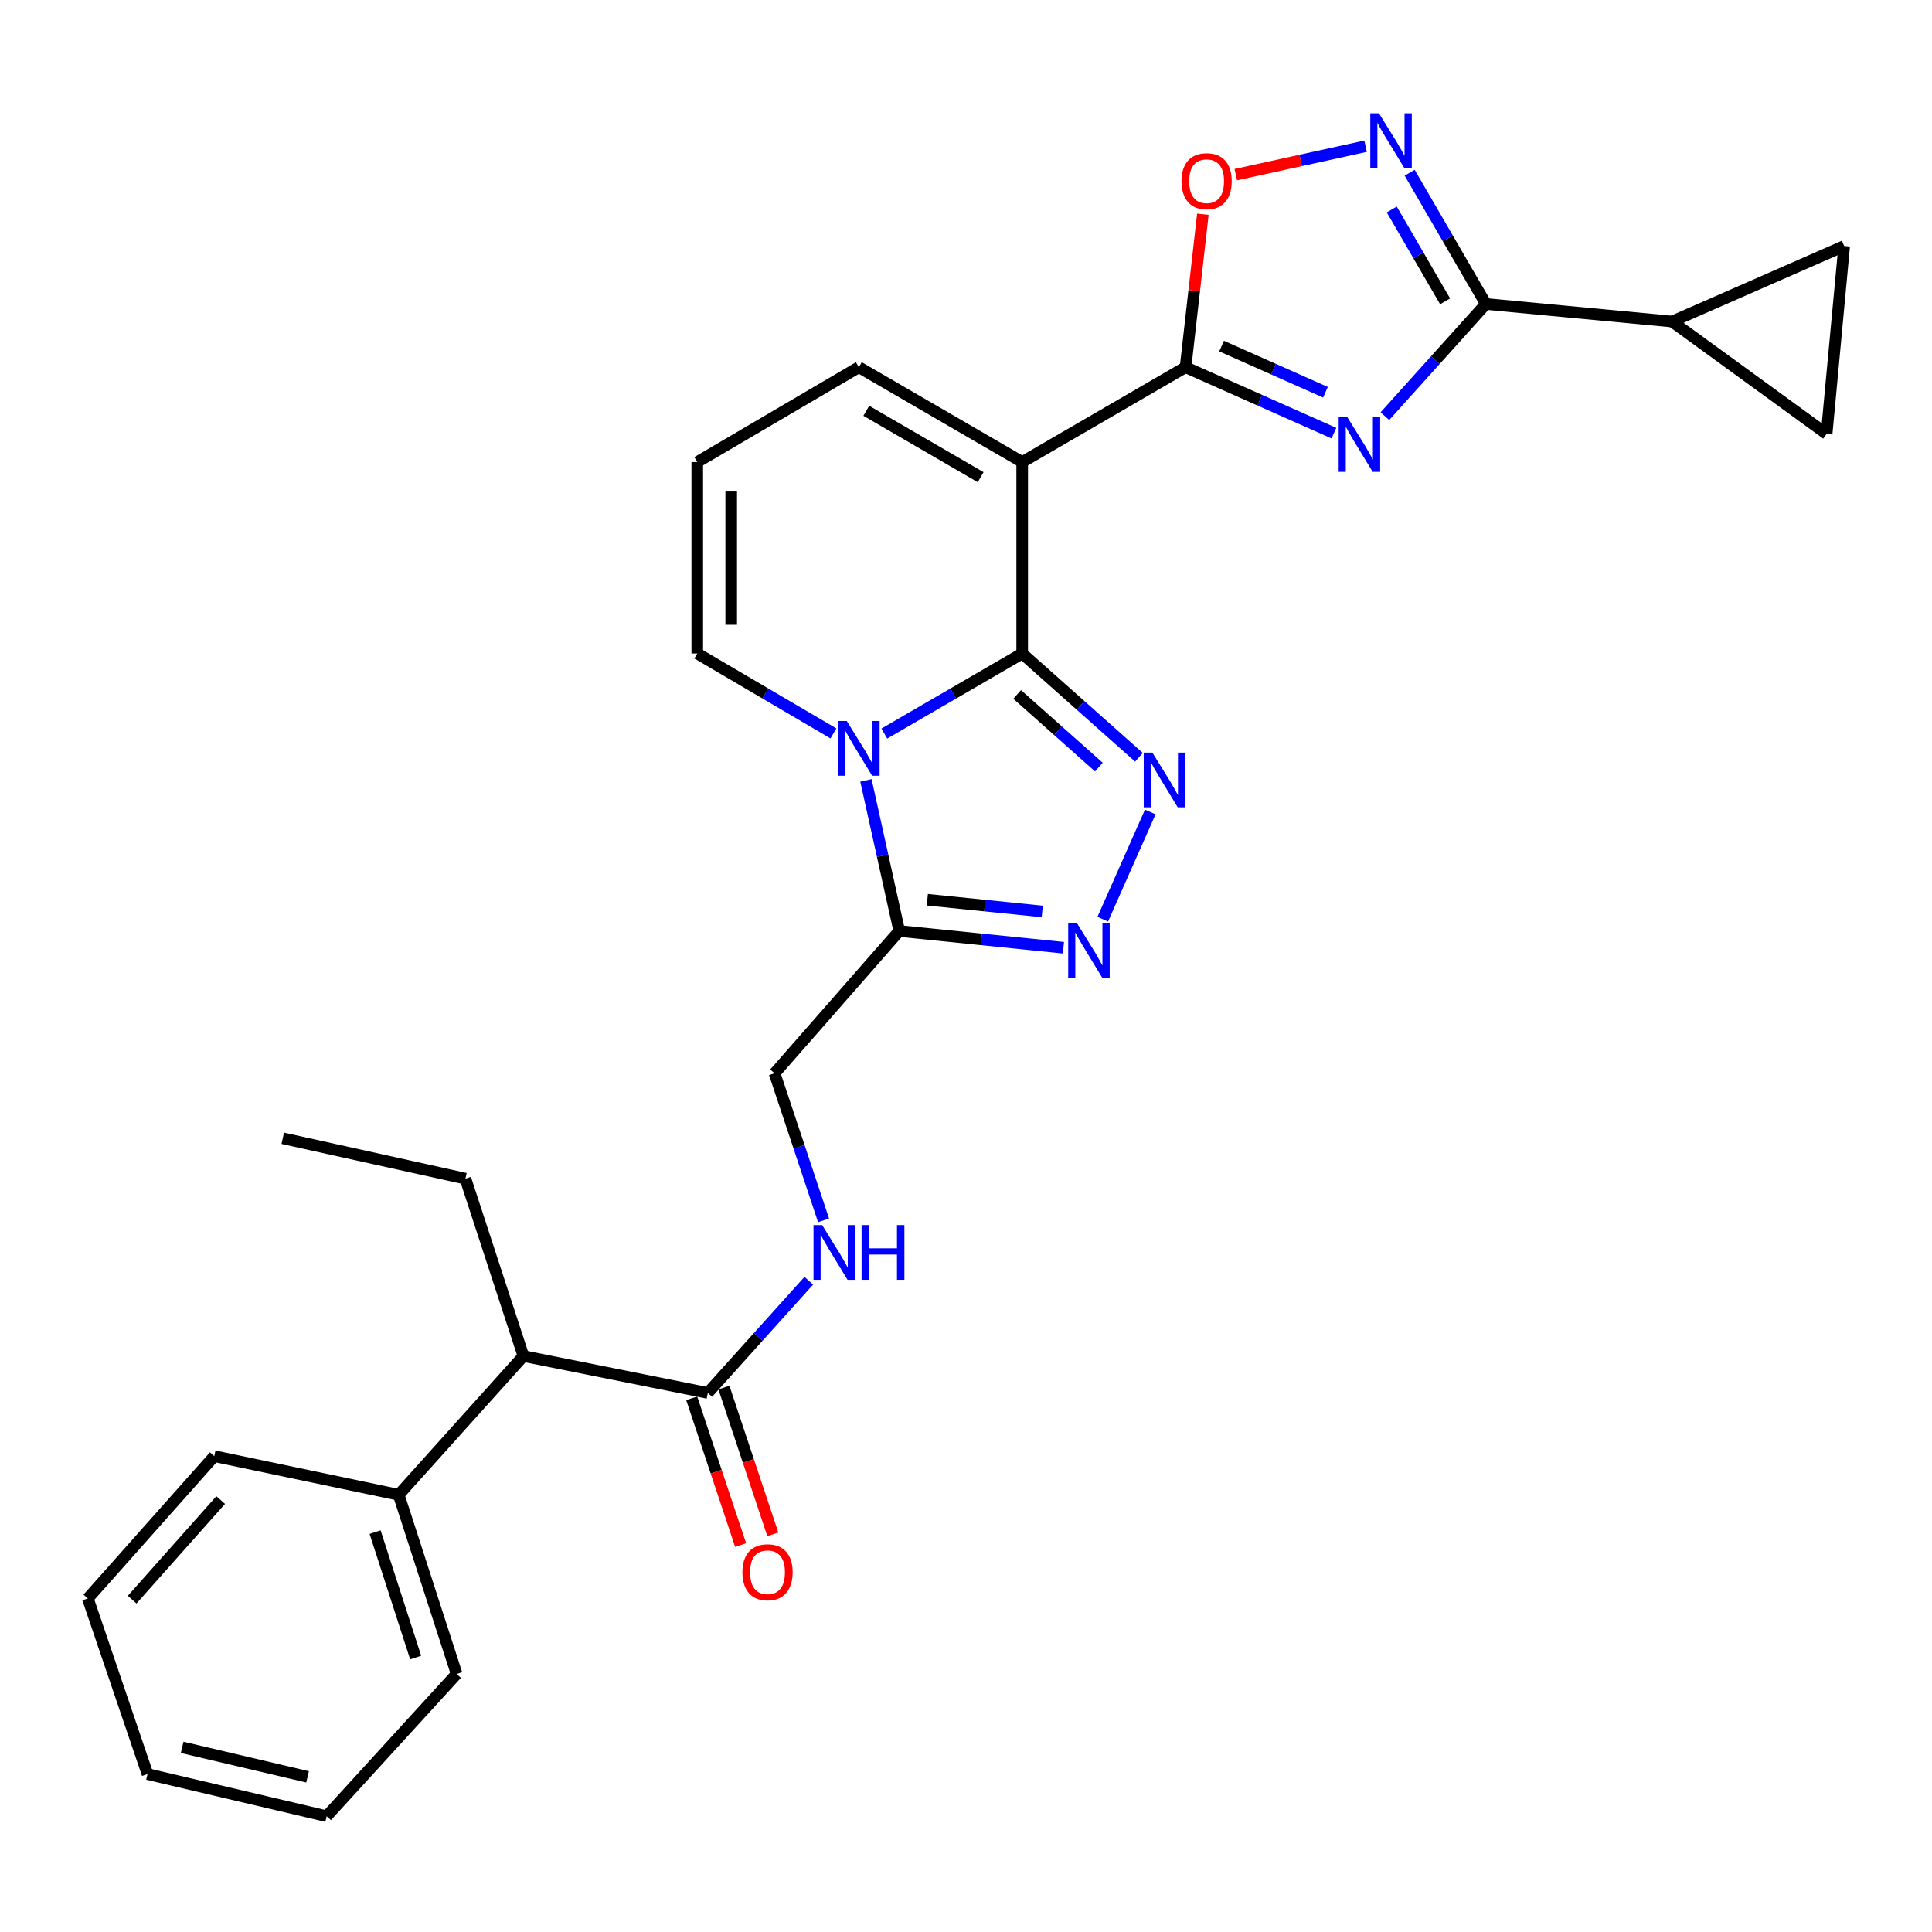 <?xml version='1.0' encoding='iso-8859-1'?>
<svg version='1.1' baseProfile='full'
              xmlns='http://www.w3.org/2000/svg'
                      xmlns:rdkit='http://www.rdkit.org/xml'
                      xmlns:xlink='http://www.w3.org/1999/xlink'
                  xml:space='preserve'
width='1000px' height='1000px' viewBox='0 0 1000 1000'>
<!-- END OF HEADER -->
<rect style='opacity:1.0;fill:#FFFFFF;stroke:none' width='1000' height='1000' x='0' y='0'> </rect>
<path class='bond-0' d='M 529.086,338.254 L 493.406,358.973' style='fill:none;fill-rule:evenodd;stroke:#000000;stroke-width:6px;stroke-linecap:butt;stroke-linejoin:miter;stroke-opacity:1' />
<path class='bond-0' d='M 493.406,358.973 L 457.725,379.693' style='fill:none;fill-rule:evenodd;stroke:#0000FF;stroke-width:6px;stroke-linecap:butt;stroke-linejoin:miter;stroke-opacity:1' />
<path class='bond-1' d='M 529.086,338.254 L 529.086,239.165' style='fill:none;fill-rule:evenodd;stroke:#000000;stroke-width:6px;stroke-linecap:butt;stroke-linejoin:miter;stroke-opacity:1' />
<path class='bond-2' d='M 529.086,338.254 L 559.306,365.113' style='fill:none;fill-rule:evenodd;stroke:#000000;stroke-width:6px;stroke-linecap:butt;stroke-linejoin:miter;stroke-opacity:1' />
<path class='bond-2' d='M 559.306,365.113 L 589.526,391.972' style='fill:none;fill-rule:evenodd;stroke:#0000FF;stroke-width:6px;stroke-linecap:butt;stroke-linejoin:miter;stroke-opacity:1' />
<path class='bond-2' d='M 526.481,359.443 L 547.635,378.245' style='fill:none;fill-rule:evenodd;stroke:#000000;stroke-width:6px;stroke-linecap:butt;stroke-linejoin:miter;stroke-opacity:1' />
<path class='bond-2' d='M 547.635,378.245 L 568.788,397.046' style='fill:none;fill-rule:evenodd;stroke:#0000FF;stroke-width:6px;stroke-linecap:butt;stroke-linejoin:miter;stroke-opacity:1' />
<path class='bond-3' d='M 448.209,403.929 L 456.834,442.909' style='fill:none;fill-rule:evenodd;stroke:#0000FF;stroke-width:6px;stroke-linecap:butt;stroke-linejoin:miter;stroke-opacity:1' />
<path class='bond-3' d='M 456.834,442.909 L 465.458,481.889' style='fill:none;fill-rule:evenodd;stroke:#000000;stroke-width:6px;stroke-linecap:butt;stroke-linejoin:miter;stroke-opacity:1' />
<path class='bond-4' d='M 431.376,379.621 L 396.14,358.937' style='fill:none;fill-rule:evenodd;stroke:#0000FF;stroke-width:6px;stroke-linecap:butt;stroke-linejoin:miter;stroke-opacity:1' />
<path class='bond-4' d='M 396.14,358.937 L 360.903,338.254' style='fill:none;fill-rule:evenodd;stroke:#000000;stroke-width:6px;stroke-linecap:butt;stroke-linejoin:miter;stroke-opacity:1' />
<path class='bond-5' d='M 529.086,239.165 L 613.641,190.07' style='fill:none;fill-rule:evenodd;stroke:#000000;stroke-width:6px;stroke-linecap:butt;stroke-linejoin:miter;stroke-opacity:1' />
<path class='bond-6' d='M 529.086,239.165 L 444.541,190.07' style='fill:none;fill-rule:evenodd;stroke:#000000;stroke-width:6px;stroke-linecap:butt;stroke-linejoin:miter;stroke-opacity:1' />
<path class='bond-6' d='M 507.582,246.994 L 448.4,212.627' style='fill:none;fill-rule:evenodd;stroke:#000000;stroke-width:6px;stroke-linecap:butt;stroke-linejoin:miter;stroke-opacity:1' />
<path class='bond-7' d='M 690.431,224.201 L 652.036,207.135' style='fill:none;fill-rule:evenodd;stroke:#0000FF;stroke-width:6px;stroke-linecap:butt;stroke-linejoin:miter;stroke-opacity:1' />
<path class='bond-7' d='M 652.036,207.135 L 613.641,190.07' style='fill:none;fill-rule:evenodd;stroke:#000000;stroke-width:6px;stroke-linecap:butt;stroke-linejoin:miter;stroke-opacity:1' />
<path class='bond-7' d='M 686.048,203.026 L 659.172,191.081' style='fill:none;fill-rule:evenodd;stroke:#0000FF;stroke-width:6px;stroke-linecap:butt;stroke-linejoin:miter;stroke-opacity:1' />
<path class='bond-7' d='M 659.172,191.081 L 632.295,179.135' style='fill:none;fill-rule:evenodd;stroke:#000000;stroke-width:6px;stroke-linecap:butt;stroke-linejoin:miter;stroke-opacity:1' />
<path class='bond-8' d='M 716.819,215.419 L 742.958,186.381' style='fill:none;fill-rule:evenodd;stroke:#0000FF;stroke-width:6px;stroke-linecap:butt;stroke-linejoin:miter;stroke-opacity:1' />
<path class='bond-8' d='M 742.958,186.381 L 769.096,157.343' style='fill:none;fill-rule:evenodd;stroke:#000000;stroke-width:6px;stroke-linecap:butt;stroke-linejoin:miter;stroke-opacity:1' />
<path class='bond-9' d='M 613.641,190.07 L 618.12,150.48' style='fill:none;fill-rule:evenodd;stroke:#000000;stroke-width:6px;stroke-linecap:butt;stroke-linejoin:miter;stroke-opacity:1' />
<path class='bond-9' d='M 618.12,150.48 L 622.599,110.889' style='fill:none;fill-rule:evenodd;stroke:#FF0000;stroke-width:6px;stroke-linecap:butt;stroke-linejoin:miter;stroke-opacity:1' />
<path class='bond-10' d='M 595.383,420.279 L 570.783,475.775' style='fill:none;fill-rule:evenodd;stroke:#0000FF;stroke-width:6px;stroke-linecap:butt;stroke-linejoin:miter;stroke-opacity:1' />
<path class='bond-11' d='M 769.096,157.343 L 865.452,166.43' style='fill:none;fill-rule:evenodd;stroke:#000000;stroke-width:6px;stroke-linecap:butt;stroke-linejoin:miter;stroke-opacity:1' />
<path class='bond-12' d='M 769.096,157.343 L 749.37,123.373' style='fill:none;fill-rule:evenodd;stroke:#000000;stroke-width:6px;stroke-linecap:butt;stroke-linejoin:miter;stroke-opacity:1' />
<path class='bond-12' d='M 749.37,123.373 L 729.643,89.402' style='fill:none;fill-rule:evenodd;stroke:#0000FF;stroke-width:6px;stroke-linecap:butt;stroke-linejoin:miter;stroke-opacity:1' />
<path class='bond-12' d='M 747.985,155.974 L 734.177,132.195' style='fill:none;fill-rule:evenodd;stroke:#000000;stroke-width:6px;stroke-linecap:butt;stroke-linejoin:miter;stroke-opacity:1' />
<path class='bond-12' d='M 734.177,132.195 L 720.368,108.416' style='fill:none;fill-rule:evenodd;stroke:#0000FF;stroke-width:6px;stroke-linecap:butt;stroke-linejoin:miter;stroke-opacity:1' />
<path class='bond-13' d='M 550.431,490.547 L 507.944,486.218' style='fill:none;fill-rule:evenodd;stroke:#0000FF;stroke-width:6px;stroke-linecap:butt;stroke-linejoin:miter;stroke-opacity:1' />
<path class='bond-13' d='M 507.944,486.218 L 465.458,481.889' style='fill:none;fill-rule:evenodd;stroke:#000000;stroke-width:6px;stroke-linecap:butt;stroke-linejoin:miter;stroke-opacity:1' />
<path class='bond-13' d='M 539.466,471.77 L 509.725,468.74' style='fill:none;fill-rule:evenodd;stroke:#0000FF;stroke-width:6px;stroke-linecap:butt;stroke-linejoin:miter;stroke-opacity:1' />
<path class='bond-13' d='M 509.725,468.74 L 479.985,465.709' style='fill:none;fill-rule:evenodd;stroke:#000000;stroke-width:6px;stroke-linecap:butt;stroke-linejoin:miter;stroke-opacity:1' />
<path class='bond-14' d='M 465.458,481.889 L 400.912,555.532' style='fill:none;fill-rule:evenodd;stroke:#000000;stroke-width:6px;stroke-linecap:butt;stroke-linejoin:miter;stroke-opacity:1' />
<path class='bond-15' d='M 706.818,75.685 L 673.234,83.041' style='fill:none;fill-rule:evenodd;stroke:#0000FF;stroke-width:6px;stroke-linecap:butt;stroke-linejoin:miter;stroke-opacity:1' />
<path class='bond-15' d='M 673.234,83.041 L 639.649,90.396' style='fill:none;fill-rule:evenodd;stroke:#FF0000;stroke-width:6px;stroke-linecap:butt;stroke-linejoin:miter;stroke-opacity:1' />
<path class='bond-16' d='M 865.452,166.43 L 954.545,127.339' style='fill:none;fill-rule:evenodd;stroke:#000000;stroke-width:6px;stroke-linecap:butt;stroke-linejoin:miter;stroke-opacity:1' />
<path class='bond-17' d='M 865.452,166.43 L 945.458,224.612' style='fill:none;fill-rule:evenodd;stroke:#000000;stroke-width:6px;stroke-linecap:butt;stroke-linejoin:miter;stroke-opacity:1' />
<path class='bond-18' d='M 366.36,720.981 L 392.493,691.944' style='fill:none;fill-rule:evenodd;stroke:#000000;stroke-width:6px;stroke-linecap:butt;stroke-linejoin:miter;stroke-opacity:1' />
<path class='bond-18' d='M 392.493,691.944 L 418.627,662.907' style='fill:none;fill-rule:evenodd;stroke:#0000FF;stroke-width:6px;stroke-linecap:butt;stroke-linejoin:miter;stroke-opacity:1' />
<path class='bond-19' d='M 366.36,720.981 L 270.912,701.89' style='fill:none;fill-rule:evenodd;stroke:#000000;stroke-width:6px;stroke-linecap:butt;stroke-linejoin:miter;stroke-opacity:1' />
<path class='bond-20' d='M 358.026,723.76 L 370.687,761.74' style='fill:none;fill-rule:evenodd;stroke:#000000;stroke-width:6px;stroke-linecap:butt;stroke-linejoin:miter;stroke-opacity:1' />
<path class='bond-20' d='M 370.687,761.74 L 383.349,799.721' style='fill:none;fill-rule:evenodd;stroke:#FF0000;stroke-width:6px;stroke-linecap:butt;stroke-linejoin:miter;stroke-opacity:1' />
<path class='bond-20' d='M 374.693,718.203 L 387.355,756.184' style='fill:none;fill-rule:evenodd;stroke:#000000;stroke-width:6px;stroke-linecap:butt;stroke-linejoin:miter;stroke-opacity:1' />
<path class='bond-20' d='M 387.355,756.184 L 400.016,794.164' style='fill:none;fill-rule:evenodd;stroke:#FF0000;stroke-width:6px;stroke-linecap:butt;stroke-linejoin:miter;stroke-opacity:1' />
<path class='bond-21' d='M 954.545,127.339 L 945.458,224.612' style='fill:none;fill-rule:evenodd;stroke:#000000;stroke-width:6px;stroke-linecap:butt;stroke-linejoin:miter;stroke-opacity:1' />
<path class='bond-22' d='M 360.903,338.254 L 360.903,239.165' style='fill:none;fill-rule:evenodd;stroke:#000000;stroke-width:6px;stroke-linecap:butt;stroke-linejoin:miter;stroke-opacity:1' />
<path class='bond-22' d='M 378.472,323.39 L 378.472,254.028' style='fill:none;fill-rule:evenodd;stroke:#000000;stroke-width:6px;stroke-linecap:butt;stroke-linejoin:miter;stroke-opacity:1' />
<path class='bond-23' d='M 444.541,190.07 L 360.903,239.165' style='fill:none;fill-rule:evenodd;stroke:#000000;stroke-width:6px;stroke-linecap:butt;stroke-linejoin:miter;stroke-opacity:1' />
<path class='bond-24' d='M 426.28,631.653 L 413.596,593.592' style='fill:none;fill-rule:evenodd;stroke:#0000FF;stroke-width:6px;stroke-linecap:butt;stroke-linejoin:miter;stroke-opacity:1' />
<path class='bond-24' d='M 413.596,593.592 L 400.912,555.532' style='fill:none;fill-rule:evenodd;stroke:#000000;stroke-width:6px;stroke-linecap:butt;stroke-linejoin:miter;stroke-opacity:1' />
<path class='bond-25' d='M 270.912,701.89 L 206.366,773.708' style='fill:none;fill-rule:evenodd;stroke:#000000;stroke-width:6px;stroke-linecap:butt;stroke-linejoin:miter;stroke-opacity:1' />
<path class='bond-26' d='M 270.912,701.89 L 240.908,610.073' style='fill:none;fill-rule:evenodd;stroke:#000000;stroke-width:6px;stroke-linecap:butt;stroke-linejoin:miter;stroke-opacity:1' />
<path class='bond-27' d='M 206.366,773.708 L 236.36,866.442' style='fill:none;fill-rule:evenodd;stroke:#000000;stroke-width:6px;stroke-linecap:butt;stroke-linejoin:miter;stroke-opacity:1' />
<path class='bond-27' d='M 194.149,793.024 L 215.144,857.938' style='fill:none;fill-rule:evenodd;stroke:#000000;stroke-width:6px;stroke-linecap:butt;stroke-linejoin:miter;stroke-opacity:1' />
<path class='bond-28' d='M 206.366,773.708 L 110.908,753.708' style='fill:none;fill-rule:evenodd;stroke:#000000;stroke-width:6px;stroke-linecap:butt;stroke-linejoin:miter;stroke-opacity:1' />
<path class='bond-29' d='M 240.908,610.073 L 146.358,589.166' style='fill:none;fill-rule:evenodd;stroke:#000000;stroke-width:6px;stroke-linecap:butt;stroke-linejoin:miter;stroke-opacity:1' />
<path class='bond-30' d='M 236.36,866.442 L 169.091,940.075' style='fill:none;fill-rule:evenodd;stroke:#000000;stroke-width:6px;stroke-linecap:butt;stroke-linejoin:miter;stroke-opacity:1' />
<path class='bond-31' d='M 110.908,753.708 L 45.455,827.351' style='fill:none;fill-rule:evenodd;stroke:#000000;stroke-width:6px;stroke-linecap:butt;stroke-linejoin:miter;stroke-opacity:1' />
<path class='bond-31' d='M 114.222,776.426 L 68.404,827.976' style='fill:none;fill-rule:evenodd;stroke:#000000;stroke-width:6px;stroke-linecap:butt;stroke-linejoin:miter;stroke-opacity:1' />
<path class='bond-32' d='M 45.455,827.351 L 76.347,918.26' style='fill:none;fill-rule:evenodd;stroke:#000000;stroke-width:6px;stroke-linecap:butt;stroke-linejoin:miter;stroke-opacity:1' />
<path class='bond-33' d='M 169.091,940.075 L 76.347,918.26' style='fill:none;fill-rule:evenodd;stroke:#000000;stroke-width:6px;stroke-linecap:butt;stroke-linejoin:miter;stroke-opacity:1' />
<path class='bond-33' d='M 159.202,919.701 L 94.281,904.43' style='fill:none;fill-rule:evenodd;stroke:#000000;stroke-width:6px;stroke-linecap:butt;stroke-linejoin:miter;stroke-opacity:1' />
<path  class='atom-1' d='M 438.281 373.189
L 447.561 388.189
Q 448.481 389.669, 449.961 392.349
Q 451.441 395.029, 451.521 395.189
L 451.521 373.189
L 455.281 373.189
L 455.281 401.509
L 451.401 401.509
L 441.441 385.109
Q 440.281 383.189, 439.041 380.989
Q 437.841 378.789, 437.481 378.109
L 437.481 401.509
L 433.801 401.509
L 433.801 373.189
L 438.281 373.189
' fill='#0000FF'/>
<path  class='atom-3' d='M 697.373 215.908
L 706.653 230.908
Q 707.573 232.388, 709.053 235.068
Q 710.533 237.748, 710.613 237.908
L 710.613 215.908
L 714.373 215.908
L 714.373 244.228
L 710.493 244.228
L 700.533 227.828
Q 699.373 225.908, 698.133 223.708
Q 696.933 221.508, 696.573 220.828
L 696.573 244.228
L 692.893 244.228
L 692.893 215.908
L 697.373 215.908
' fill='#0000FF'/>
<path  class='atom-5' d='M 596.469 389.547
L 605.749 404.547
Q 606.669 406.027, 608.149 408.707
Q 609.629 411.387, 609.709 411.547
L 609.709 389.547
L 613.469 389.547
L 613.469 417.867
L 609.589 417.867
L 599.629 401.467
Q 598.469 399.547, 597.229 397.347
Q 596.029 395.147, 595.669 394.467
L 595.669 417.867
L 591.989 417.867
L 591.989 389.547
L 596.469 389.547
' fill='#0000FF'/>
<path  class='atom-7' d='M 557.378 477.733
L 566.658 492.733
Q 567.578 494.213, 569.058 496.893
Q 570.538 499.573, 570.618 499.733
L 570.618 477.733
L 574.378 477.733
L 574.378 506.053
L 570.498 506.053
L 560.538 489.653
Q 559.378 487.733, 558.138 485.533
Q 556.938 483.333, 556.578 482.653
L 556.578 506.053
L 552.898 506.053
L 552.898 477.733
L 557.378 477.733
' fill='#0000FF'/>
<path  class='atom-9' d='M 713.741 58.638
L 723.021 73.638
Q 723.941 75.118, 725.421 77.798
Q 726.901 80.478, 726.981 80.638
L 726.981 58.638
L 730.741 58.638
L 730.741 86.958
L 726.861 86.958
L 716.901 70.558
Q 715.741 68.638, 714.501 66.438
Q 713.301 64.238, 712.941 63.558
L 712.941 86.958
L 709.261 86.958
L 709.261 58.638
L 713.741 58.638
' fill='#0000FF'/>
<path  class='atom-10' d='M 611.544 93.785
Q 611.544 86.985, 614.904 83.185
Q 618.264 79.385, 624.544 79.385
Q 630.824 79.385, 634.184 83.185
Q 637.544 86.985, 637.544 93.785
Q 637.544 100.665, 634.144 104.585
Q 630.744 108.465, 624.544 108.465
Q 618.304 108.465, 614.904 104.585
Q 611.544 100.705, 611.544 93.785
M 624.544 105.265
Q 628.864 105.265, 631.184 102.385
Q 633.544 99.465, 633.544 93.785
Q 633.544 88.225, 631.184 85.425
Q 628.864 82.585, 624.544 82.585
Q 620.224 82.585, 617.864 85.385
Q 615.544 88.185, 615.544 93.785
Q 615.544 99.505, 617.864 102.385
Q 620.224 105.265, 624.544 105.265
' fill='#FF0000'/>
<path  class='atom-17' d='M 425.553 634.096
L 434.833 649.096
Q 435.753 650.576, 437.233 653.256
Q 438.713 655.936, 438.793 656.096
L 438.793 634.096
L 442.553 634.096
L 442.553 662.416
L 438.673 662.416
L 428.713 646.016
Q 427.553 644.096, 426.313 641.896
Q 425.113 639.696, 424.753 639.016
L 424.753 662.416
L 421.073 662.416
L 421.073 634.096
L 425.553 634.096
' fill='#0000FF'/>
<path  class='atom-17' d='M 445.953 634.096
L 449.793 634.096
L 449.793 646.136
L 464.273 646.136
L 464.273 634.096
L 468.113 634.096
L 468.113 662.416
L 464.273 662.416
L 464.273 649.336
L 449.793 649.336
L 449.793 662.416
L 445.953 662.416
L 445.953 634.096
' fill='#0000FF'/>
<path  class='atom-21' d='M 384.271 813.786
Q 384.271 806.986, 387.631 803.186
Q 390.991 799.386, 397.271 799.386
Q 403.551 799.386, 406.911 803.186
Q 410.271 806.986, 410.271 813.786
Q 410.271 820.666, 406.871 824.586
Q 403.471 828.466, 397.271 828.466
Q 391.031 828.466, 387.631 824.586
Q 384.271 820.706, 384.271 813.786
M 397.271 825.266
Q 401.591 825.266, 403.911 822.386
Q 406.271 819.466, 406.271 813.786
Q 406.271 808.226, 403.911 805.426
Q 401.591 802.586, 397.271 802.586
Q 392.951 802.586, 390.591 805.386
Q 388.271 808.186, 388.271 813.786
Q 388.271 819.506, 390.591 822.386
Q 392.951 825.266, 397.271 825.266
' fill='#FF0000'/>
</svg>
